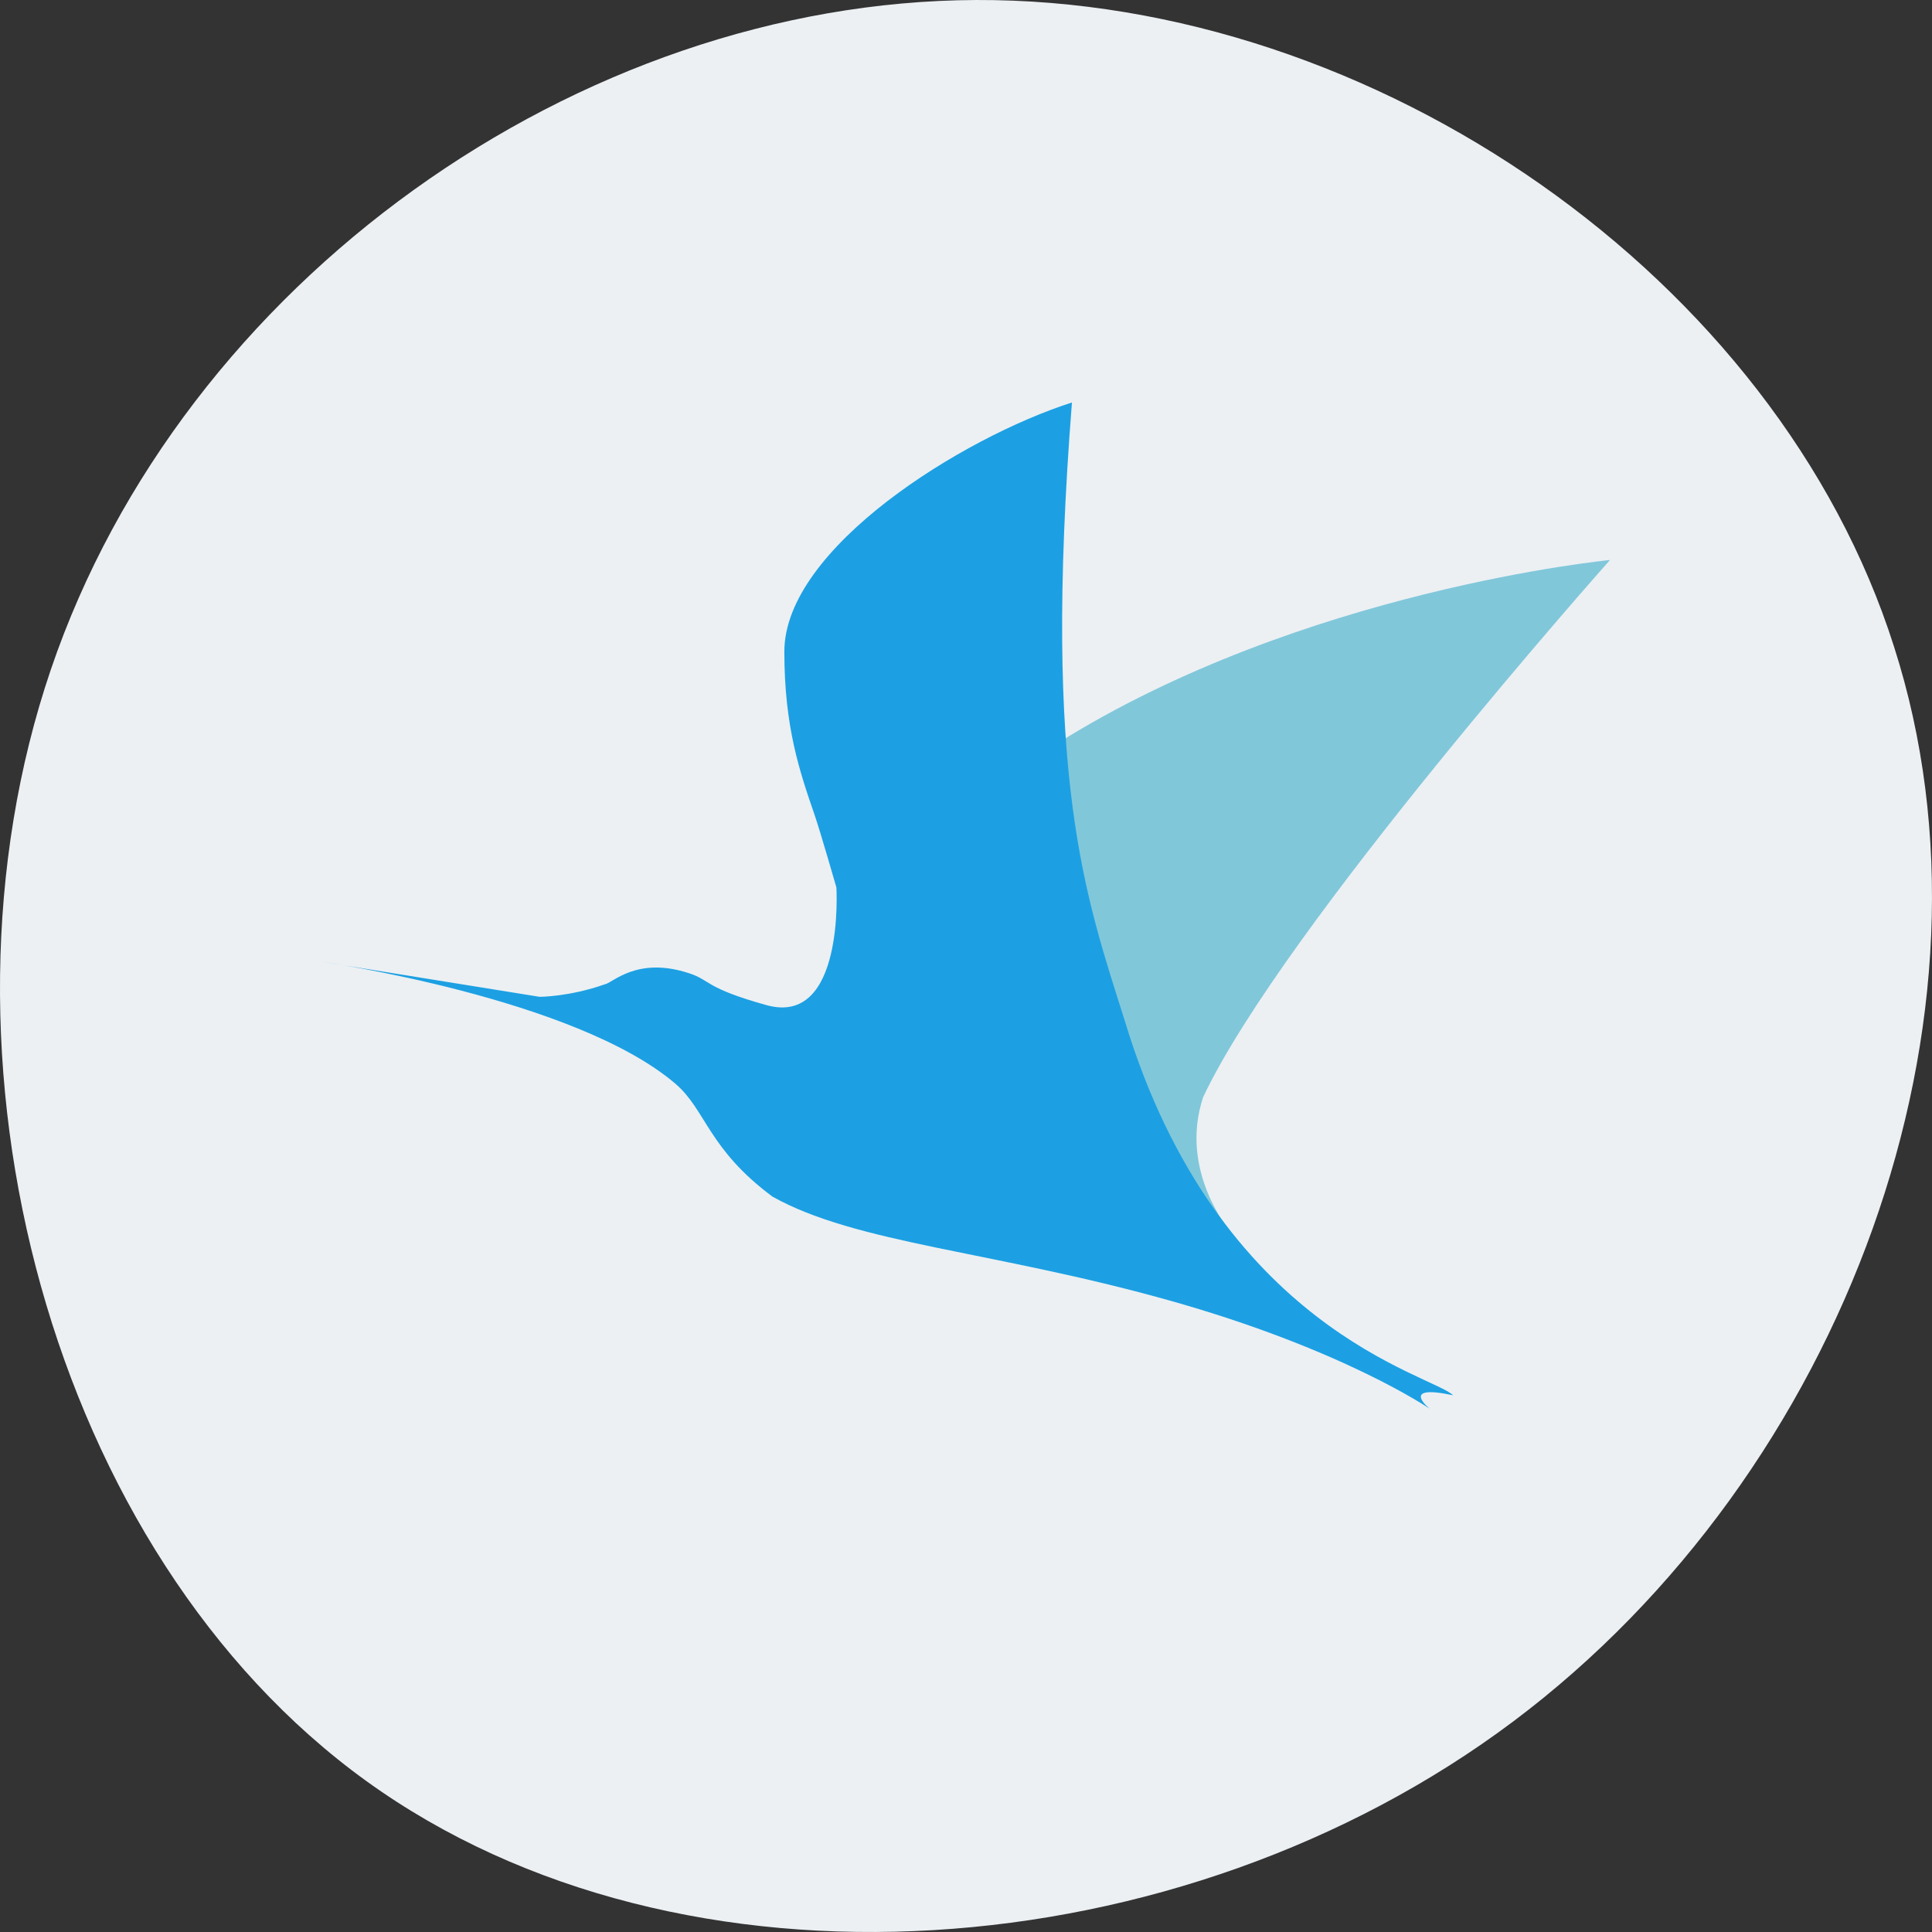 <svg fill="none" height="256" viewBox="0 0 256 256" width="256" xmlns="http://www.w3.org/2000/svg" xmlns:xlink="http://www.w3.org/1999/xlink"><rect x="0" y="0" width="256" height="256" fill="#333333" stroke="none"/><clipPath id="a"><path d="m42.667 42.667h170.667v170.667h-170.667z"/></clipPath><path d="m250.969 85.69c15.679 48.821-6.432 109.39-50.455 142.41-44.022 33.02-110.156 38.084-151.968 7.901-41.811-30.184-59.3-95.818-41.811-147.272 17.488-51.454 69.953-88.525 122.62-88.728 52.867-.203 106.136 36.869 121.614 85.689z" fill="#ecf0f3"/><g clip-path="url(#a)" clip-rule="evenodd" fill-rule="evenodd"><path d="m139.984 98.573c32.522-20.445 73.349-24.37 73.349-24.37s-43.317 48.68-53.908 71.17c-3.27 9.811 3.576 17.792 3.576 17.792s-18.973-21.009-23.017-64.591z" fill="#179fc3" opacity=".5"/><path d="m110.827 117.593s-2.14-7.435-2.878-9.579c-1.986-5.775-4.019-11.648-4.019-21.67 0-13.743 23.677-28.406 38.107-33.01-3.914 50.016 1.771 65.325 7.008 81.95 12.393 40.908 40.699 46.824 43.494 49.597-7.217-1.542-3.098 1.786-3.098 1.786s-11.521-7.925-34.72-14.413c-23.199-6.489-41.299-7.482-52.371-13.699-8.528-6.333-8.802-11.492-12.855-14.955-13.312-11.376-46.829-16.16-46.829-16.16l28.835 4.645s3.964 0 8.643-1.661c1.007-.131 4.217-3.75 11.171-1.462 2.862.932 2.058 1.945 10.249 4.223 10.382 2.887 9.262-15.592 9.262-15.592z" fill="#1ca0e3"/></g></svg>